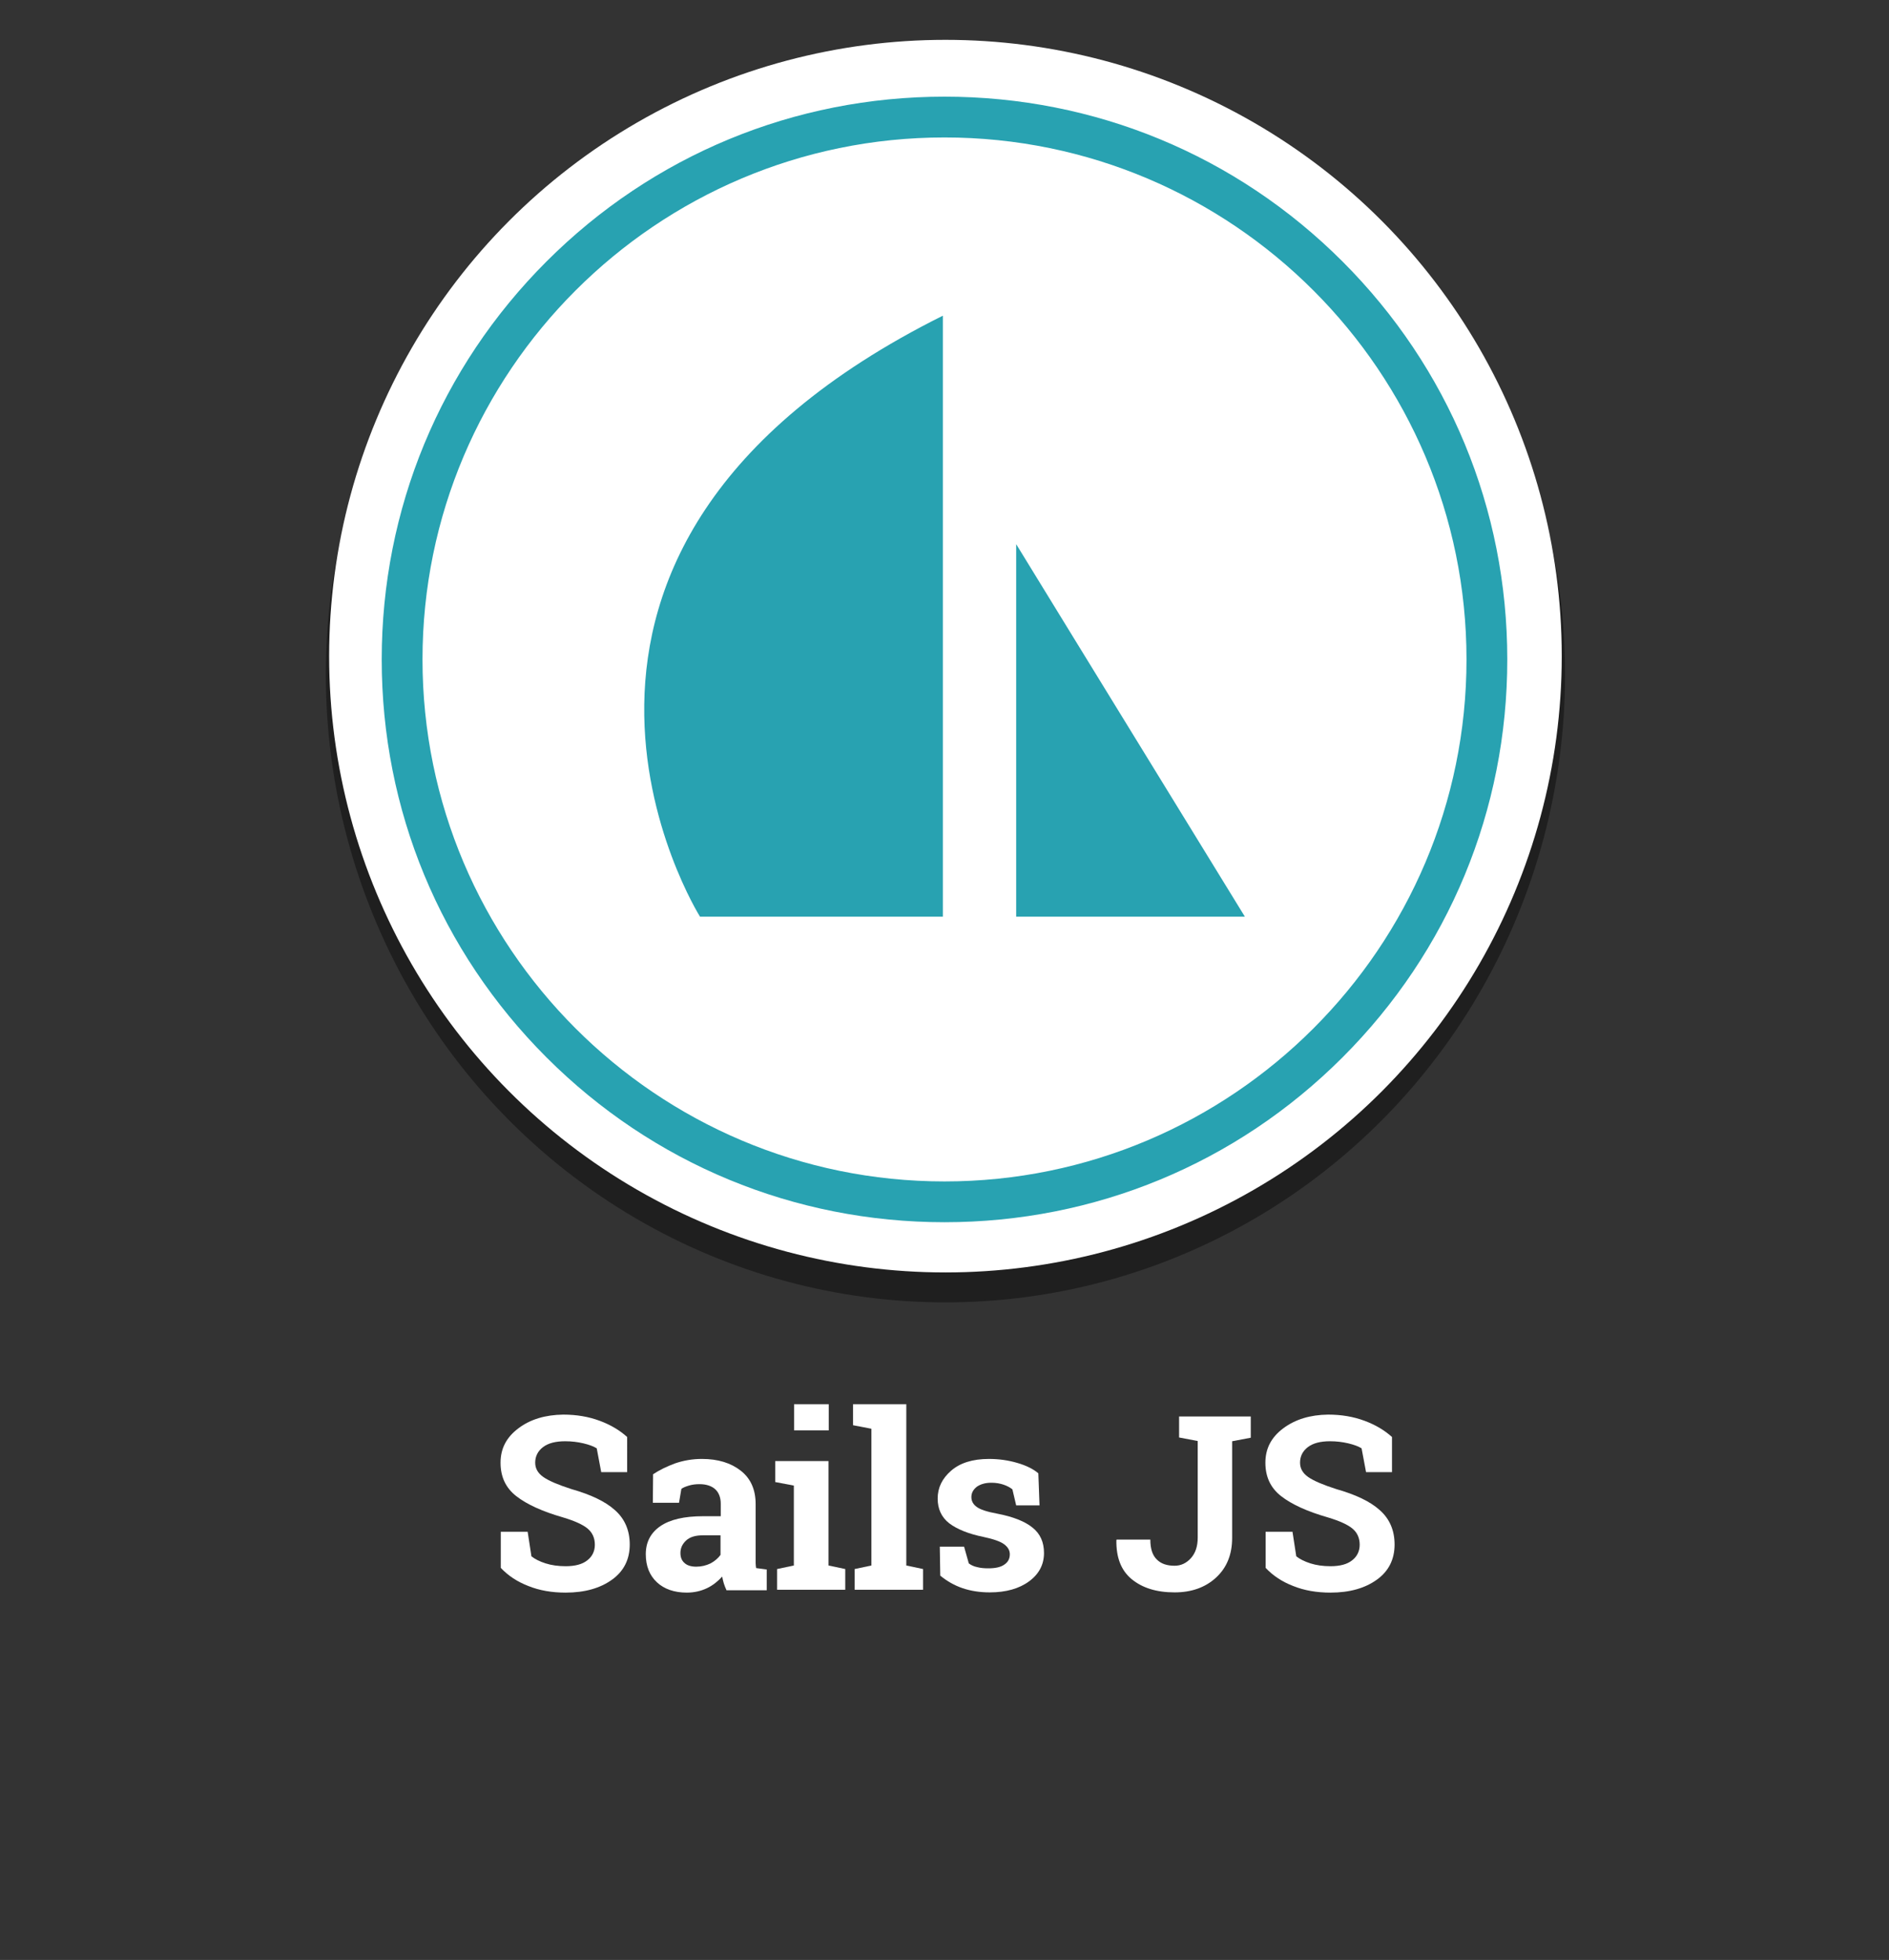 <?xml version="1.0" encoding="utf-8"?>
<!-- Generator: Adobe Illustrator 24.0.2, SVG Export Plug-In . SVG Version: 6.00 Build 0)  -->
<svg version="1.1" id="Layer_1" xmlns="http://www.w3.org/2000/svg" xmlns:xlink="http://www.w3.org/1999/xlink" x="0px" y="0px"
	 viewBox="0 0 801.2 831.3" style="enable-background:new 0 0 801.2 831.3;" xml:space="preserve">
<rect x="0" y="0" width="801.2" height="831.3" fill="#333333" stroke="none"/>
<style type="text/css">
	.st0{opacity:0.39;enable-background:new    ;}
	.st1{fill:#FFFFFF;}
	.st2{enable-background:new    ;}
	.st3{fill:#28A2B1;}
</style>
<ellipse class="st0" cx="401" cy="286.1" rx="262.8" ry="266.3"/>
<circle class="st1" cx="401" cy="278.3" r="261.4"/>
<g class="st2">
	<path class="st1" d="M266.1,624.4H255l-1.9-10.1c-1.3-0.8-3.1-1.5-5.6-2.1c-2.5-0.6-5.1-0.9-7.8-0.9c-4,0-7.2,0.8-9.4,2.5
		c-2.2,1.7-3.3,3.9-3.3,6.6c0,2.5,1.2,4.5,3.5,6.1c2.3,1.6,6.3,3.3,11.9,5.1c8.1,2.3,14.3,5.2,18.4,8.9c4.2,3.7,6.3,8.6,6.3,14.6
		c0,6.3-2.5,11.3-7.5,14.9c-5,3.6-11.5,5.5-19.7,5.5c-5.8,0-11.1-0.9-15.8-2.8c-4.7-1.8-8.6-4.4-11.7-7.7v-15.3h11.4l1.6,10.4
		c1.5,1.2,3.5,2.2,6,3c2.5,0.8,5.4,1.2,8.5,1.2c4,0,7.1-0.8,9.2-2.5c2.1-1.6,3.2-3.9,3.2-6.6c0-2.8-1-5.1-3-6.8
		c-2-1.7-5.5-3.3-10.5-4.8c-8.7-2.5-15.3-5.5-19.8-9c-4.5-3.5-6.7-8.2-6.7-14.2c0-6,2.5-10.8,7.6-14.6c5-3.8,11.4-5.7,19-5.8
		c5.7,0,10.8,0.9,15.4,2.6c4.6,1.7,8.5,4,11.7,6.9V624.4z"/>
	<path class="st1" d="M308.1,674.4c-0.4-0.9-0.8-1.8-1.1-2.8c-0.3-1-0.5-1.9-0.7-2.9c-1.8,2-3.9,3.7-6.4,4.9
		c-2.5,1.2-5.4,1.9-8.6,1.9c-5.3,0-9.6-1.5-12.7-4.4s-4.7-6.9-4.7-11.9c0-5.1,2.1-9.1,6.2-11.9c4.1-2.8,10.1-4.2,18.1-4.2h7.5v-5.3
		c0-2.6-0.8-4.7-2.3-6.1c-1.5-1.4-3.8-2.2-6.7-2.2c-1.7,0-3.2,0.2-4.5,0.6s-2.4,0.8-3.2,1.4l-1,5.9h-11.1l0.1-12.1
		c2.7-1.8,5.8-3.3,9.3-4.6c3.5-1.2,7.3-1.9,11.4-1.9c6.8,0,12.3,1.7,16.5,5c4.2,3.3,6.3,8,6.3,14.2v22.6c0,0.8,0,1.6,0,2.4
		c0,0.7,0.1,1.4,0.2,2.1l4.5,0.6v8.8H308.1z M295.3,664.5c2.2,0,4.2-0.5,6.1-1.4c1.8-1,3.2-2.2,4.2-3.6v-8.3h-7.5
		c-3.1,0-5.5,0.7-7.1,2.2c-1.6,1.5-2.4,3.2-2.4,5.3c0,1.9,0.6,3.3,1.8,4.3C291.5,664,293.2,664.5,295.3,664.5z"/>
	<path class="st1" d="M329.6,665.5l7.1-1.5v-33.9l-7.9-1.5v-8.9h22.6V664l7.1,1.5v8.8h-28.9V665.5z M351.5,606.7h-14.7v-11.1h14.7
		V606.7z"/>
	<path class="st1" d="M361.8,604.5v-8.9h22.6V664l7.1,1.5v8.8h-29v-8.8l7.1-1.5v-58L361.8,604.5z"/>
	<path class="st1" d="M440.9,638.5H431l-1.6-6.8c-1-0.8-2.3-1.5-3.8-2c-1.5-0.5-3.2-0.8-5.1-0.8c-2.6,0-4.6,0.6-6.2,1.7
		c-1.5,1.2-2.3,2.6-2.3,4.4c0,1.6,0.7,3,2.2,4.1c1.4,1.1,4.3,2.1,8.7,2.9c6.8,1.3,11.8,3.3,15,5.9c3.3,2.6,4.9,6.2,4.9,10.8
		c0,4.9-2.1,8.9-6.3,12c-4.2,3.1-9.8,4.7-16.7,4.7c-4.2,0-8.1-0.6-11.6-1.8c-3.5-1.2-6.6-3-9.4-5.3l-0.2-12.3h10.3l2,7.1
		c0.9,0.7,2.1,1.3,3.6,1.6c1.5,0.4,3.1,0.5,4.7,0.5c3,0,5.3-0.5,6.8-1.6c1.6-1.1,2.3-2.5,2.3-4.4c0-1.6-0.8-3-2.4-4.2
		c-1.6-1.2-4.5-2.2-8.7-3.1c-6.4-1.3-11.3-3.3-14.6-5.8c-3.3-2.6-4.9-6.1-4.9-10.5c0-4.6,1.9-8.5,5.7-11.8c3.8-3.3,9.1-5,16.1-5
		c4.2,0,8.3,0.6,12,1.7c3.8,1.1,6.8,2.6,8.9,4.4L440.9,638.5z"/>
	<path class="st1" d="M530.5,600.9v8.9l-7.9,1.5v41c0,7.1-2.3,12.7-6.9,16.9c-4.6,4.2-10.5,6.2-17.5,6.2c-7.7,0-13.7-1.9-18.2-5.6
		s-6.6-9.2-6.5-16.5l0.1-0.3h14.3c0,3.9,0.9,6.7,2.8,8.5c1.8,1.8,4.3,2.6,7.5,2.6c2.7,0,5-1.1,6.9-3.2c1.9-2.1,2.9-5,2.9-8.7v-41
		l-7.9-1.5v-8.9h22.6H530.5z"/>
	<path class="st1" d="M590.5,624.4h-11.1l-1.9-10.1c-1.3-0.8-3.1-1.5-5.6-2.1s-5.1-0.9-7.8-0.9c-4,0-7.2,0.8-9.4,2.5
		c-2.2,1.7-3.3,3.9-3.3,6.6c0,2.5,1.2,4.5,3.5,6.1c2.3,1.6,6.3,3.3,11.9,5.1c8.1,2.3,14.3,5.2,18.4,8.9c4.2,3.7,6.3,8.6,6.3,14.6
		c0,6.3-2.5,11.3-7.5,14.9c-5,3.6-11.5,5.5-19.7,5.5c-5.8,0-11.1-0.9-15.8-2.8c-4.7-1.8-8.6-4.4-11.7-7.7v-15.3h11.4l1.6,10.4
		c1.5,1.2,3.5,2.2,6,3c2.5,0.8,5.4,1.2,8.5,1.2c4,0,7.1-0.8,9.2-2.5c2.1-1.6,3.2-3.9,3.2-6.6c0-2.8-1-5.1-3-6.8
		c-2-1.7-5.5-3.3-10.5-4.8c-8.7-2.5-15.3-5.5-19.8-9c-4.5-3.5-6.7-8.2-6.7-14.2c0-6,2.5-10.8,7.6-14.6s11.4-5.7,19-5.8
		c5.7,0,10.8,0.9,15.4,2.6c4.6,1.7,8.5,4,11.7,6.9V624.4z"/>
</g>
<g>
	<path class="st3" d="M296.9,388.8h103V133.9C199.5,233.8,296.9,388.8,296.9,388.8z"/>
	<path class="st3" d="M431,388.8h97c-65-105.8-97-158-97-158V388.8z"/>
	<path class="st3" d="M569.4,110.9c-45.1-45.1-105.1-69.9-168.8-69.9s-123.7,24.8-168.8,69.9s-69.9,105.1-69.9,168.8
		c0,63.8,24.8,123.7,69.9,168.8c45.1,45.1,105.1,69.9,168.8,69.9s123.7-24.8,168.8-69.9c45.1-45.1,69.9-105,69.9-168.8
		S614.5,156,569.4,110.9z M400.6,501.1c-122.1,0-221.4-99.3-221.4-221.4S278.5,58.3,400.6,58.3c122.1,0,221.4,99.3,221.4,221.4
		S522.7,501.1,400.6,501.1z"/>
</g>
</svg>
